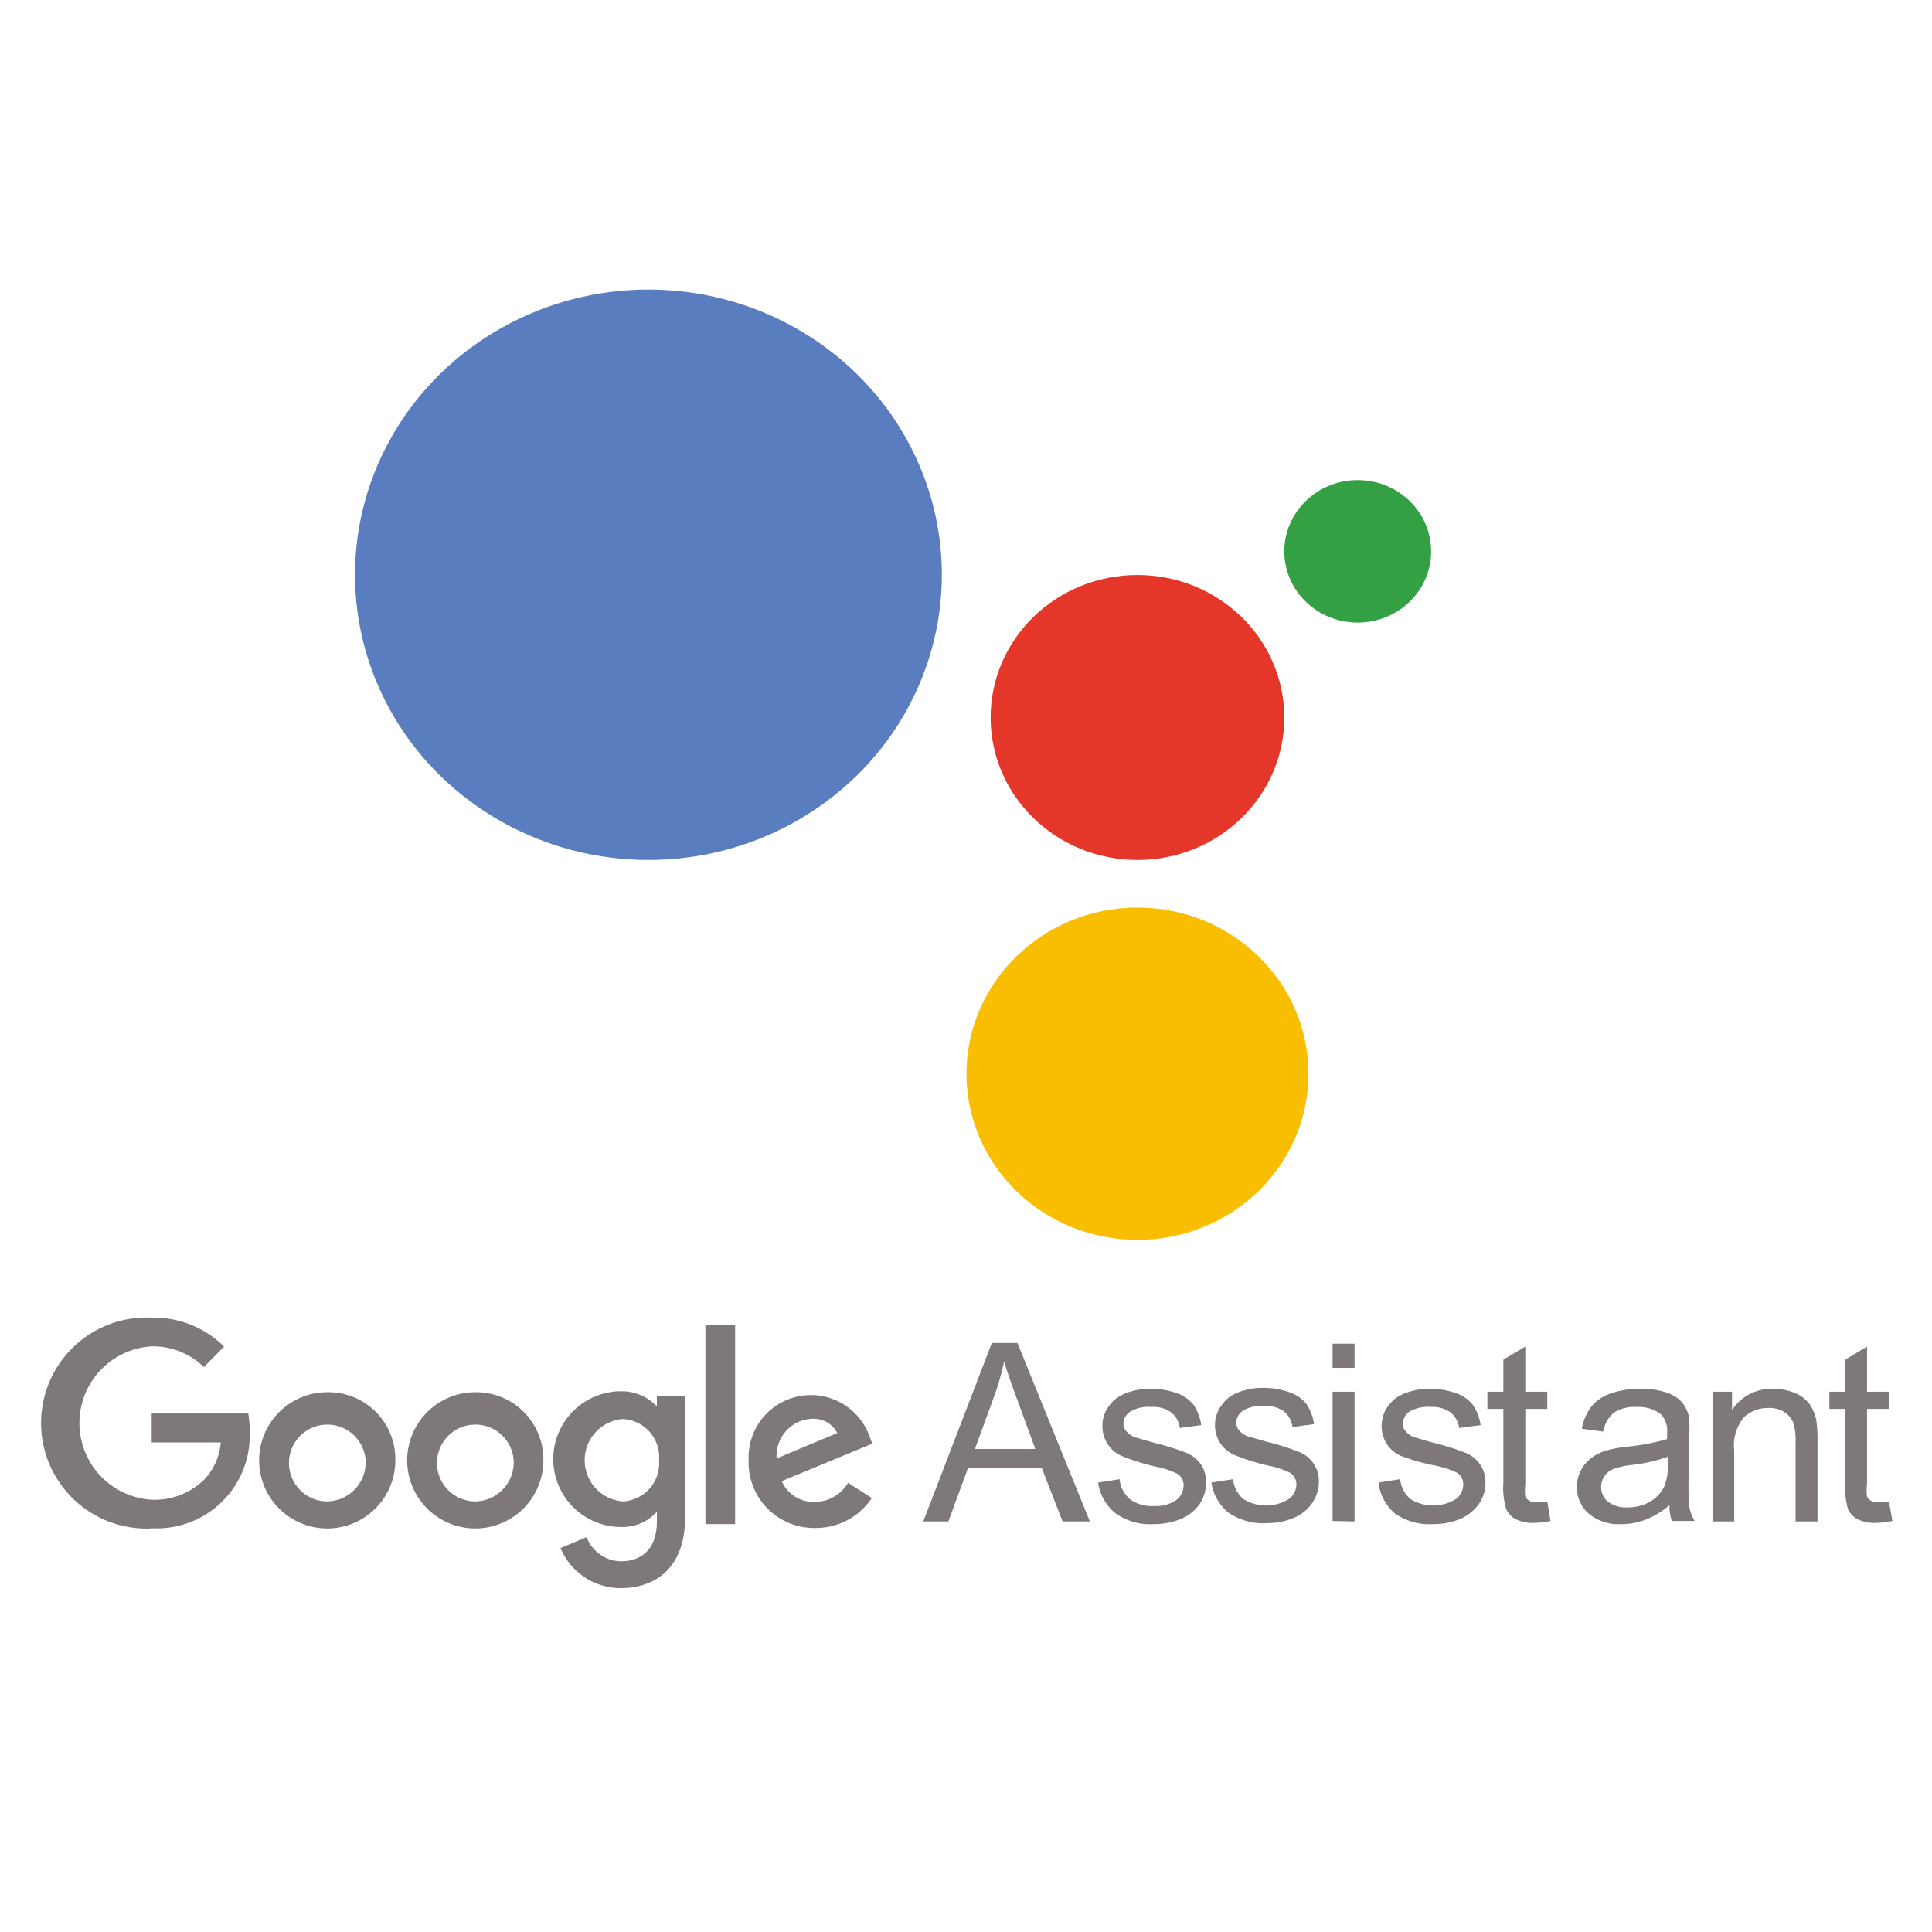 <svg xmlns="http://www.w3.org/2000/svg" id="Capa_1" data-name="Capa 1" width="80" height="80" viewBox="0 0 80 80"><defs><style>.cls-1{fill:#597dbe;}.cls-2{fill:#e43729;}.cls-3{fill:#fabe00;}.cls-4{fill:#33a044;}.cls-5{fill:none;}.cls-6{fill:#7e7978;}.cls-7{isolation:isolate;}</style></defs><title>Google Assistant</title><ellipse class="cls-1" cx="26.85" cy="23.8" rx="12.15" ry="11.81"></ellipse><ellipse class="cls-2" cx="47.1" cy="29.71" rx="6.08" ry="5.9"></ellipse><ellipse class="cls-3" cx="47.1" cy="44.46" rx="7.08" ry="6.88"></ellipse><ellipse class="cls-4" cx="56.22" cy="22.83" rx="3.04" ry="2.95"></ellipse><rect class="cls-5" x="1.64" y="54.54" width="34.73" height="11.26"></rect><g id="g406"><g id="g404"><path id="path392" class="cls-6" d="M6.28,63.29a4.37,4.37,0,1,1,0-8.73,4.15,4.15,0,0,1,3,1.2l-.84.85a3,3,0,0,0-2.15-.86,3.18,3.18,0,0,0,0,6.35,2.92,2.92,0,0,0,2.2-.87,2.52,2.52,0,0,0,.65-1.5H6.28v-1.2h4a4.22,4.22,0,0,1,.06.75,3.85,3.85,0,0,1-4.07,4Z"></path><path id="path394" class="cls-6" d="M16.37,60.46a2.82,2.82,0,1,1-2.82-2.81,2.77,2.77,0,0,1,2.82,2.81Zm-1.23,0a1.59,1.59,0,1,0-1.59,1.71A1.62,1.62,0,0,0,15.14,60.46Z"></path><path id="path396" class="cls-6" d="M22.5,60.46a2.82,2.82,0,1,1-2.82-2.81,2.78,2.78,0,0,1,2.82,2.81Zm-1.23,0a1.59,1.59,0,1,0-1.59,1.71A1.62,1.62,0,0,0,21.27,60.46Z"></path><path id="path398" class="cls-6" d="M28.37,57.83v5c0,2.08-1.22,2.93-2.67,2.93a2.69,2.69,0,0,1-2.49-1.66l1.08-.45a1.55,1.55,0,0,0,1.41,1c.93,0,1.5-.57,1.5-1.65v-.4h0a1.92,1.92,0,0,1-1.48.63,2.81,2.81,0,0,1,0-5.62,2,2,0,0,1,1.48.63h0v-.45Zm-1.08,2.64a1.58,1.58,0,0,0-1.5-1.71,1.71,1.71,0,0,0,0,3.41A1.58,1.58,0,0,0,27.29,60.47Z"></path><path id="path400" class="cls-6" d="M29.21,54.85h1.23v8.26H29.21Z"></path><path id="path402" class="cls-6" d="M35.1,61.39l1,.64a2.78,2.78,0,0,1-2.34,1.24A2.71,2.71,0,0,1,31,60.46a2.58,2.58,0,0,1,5-1l.12.32-3.75,1.55a1.43,1.43,0,0,0,1.36.86,1.6,1.6,0,0,0,1.38-.78Zm-2.94-1,2.51-1.05a1.1,1.1,0,0,0-1.05-.59A1.53,1.53,0,0,0,32.16,60.38Z"></path></g></g><g class="cls-7"><path class="cls-6" d="M38.23,63l2.84-7.39h1.06l3,7.39H44l-.87-2.23H40.09L39.27,63Zm2.14-3h2.5L42.1,57.9c-.23-.62-.41-1.13-.52-1.53a10.64,10.64,0,0,1-.4,1.41Z"></path></g><g class="cls-7"><path class="cls-6" d="M45.47,61.39l.89-.14a1.25,1.25,0,0,0,.42.82,1.5,1.5,0,0,0,1,.29,1.48,1.48,0,0,0,.93-.25.77.77,0,0,0,.3-.6.56.56,0,0,0-.27-.49,3.73,3.73,0,0,0-.93-.3,9.08,9.08,0,0,1-1.38-.44,1.26,1.26,0,0,1-.58-.51,1.31,1.31,0,0,1-.2-.72,1.34,1.34,0,0,1,.16-.66,1.57,1.57,0,0,1,.45-.51,1.9,1.9,0,0,1,.57-.26,2.56,2.56,0,0,1,.79-.11,3.15,3.15,0,0,1,1.11.18,1.49,1.49,0,0,1,.7.49,2,2,0,0,1,.31.83l-.89.12a.93.93,0,0,0-.35-.64,1.23,1.23,0,0,0-.82-.23,1.48,1.48,0,0,0-.89.2.61.61,0,0,0-.27.49.49.49,0,0,0,.11.31,1,1,0,0,0,.35.25l.8.23a10.9,10.9,0,0,1,1.35.42,1.43,1.43,0,0,1,.6.48,1.32,1.32,0,0,1,.21.77,1.6,1.6,0,0,1-.26.86,1.78,1.78,0,0,1-.77.62,2.85,2.85,0,0,1-1.13.22,2.48,2.48,0,0,1-1.58-.44A2,2,0,0,1,45.47,61.39Z"></path></g><g class="cls-7"><path class="cls-6" d="M50.16,61.39l.9-.14a1.25,1.25,0,0,0,.42.82,1.79,1.79,0,0,0,1.89,0,.75.75,0,0,0,.31-.6.56.56,0,0,0-.27-.49,3.73,3.73,0,0,0-.93-.3,8.71,8.71,0,0,1-1.38-.44,1.34,1.34,0,0,1-.59-.51,1.39,1.39,0,0,1-.2-.72,1.35,1.35,0,0,1,.17-.66,1.66,1.66,0,0,1,.44-.51,2,2,0,0,1,.58-.26,2.56,2.56,0,0,1,.79-.11,3.13,3.13,0,0,1,1.1.18,1.53,1.53,0,0,1,.71.49,2,2,0,0,1,.31.83l-.89.12a1,1,0,0,0-.35-.64,1.25,1.25,0,0,0-.82-.23,1.46,1.46,0,0,0-.89.2.61.61,0,0,0-.27.49.49.49,0,0,0,.11.31.88.88,0,0,0,.35.25l.8.23a10.6,10.6,0,0,1,1.34.42,1.31,1.31,0,0,1,.6.48,1.25,1.25,0,0,1,.22.77,1.53,1.53,0,0,1-.27.86,1.75,1.75,0,0,1-.76.62,2.88,2.88,0,0,1-1.13.22,2.53,2.53,0,0,1-1.59-.44A2,2,0,0,1,50.16,61.39Z"></path></g><g class="cls-7"><path class="cls-6" d="M55.18,56.64v-1h.91v1Zm0,6.34V57.63h.91V63Z"></path></g><g class="cls-7"><path class="cls-6" d="M57.08,61.39l.9-.14a1.25,1.25,0,0,0,.42.82,1.79,1.79,0,0,0,1.89,0,.77.77,0,0,0,.3-.6.57.57,0,0,0-.26-.49,4.08,4.08,0,0,0-.93-.3A8.36,8.36,0,0,1,58,60.28a1.29,1.29,0,0,1-.59-.51,1.39,1.39,0,0,1-.2-.72,1.46,1.46,0,0,1,.16-.66,1.57,1.57,0,0,1,.45-.51,1.85,1.85,0,0,1,.58-.26,2.45,2.45,0,0,1,.78-.11,3.15,3.15,0,0,1,1.11.18,1.45,1.45,0,0,1,.7.49,2,2,0,0,1,.32.83l-.89.12a1,1,0,0,0-.35-.64,1.27,1.27,0,0,0-.82-.23,1.5,1.5,0,0,0-.9.2.62.62,0,0,0-.26.49.44.44,0,0,0,.11.31.81.81,0,0,0,.35.25l.8.23a10.6,10.6,0,0,1,1.34.42,1.37,1.37,0,0,1,.6.48,1.32,1.32,0,0,1,.22.77,1.53,1.53,0,0,1-.27.86,1.81,1.81,0,0,1-.76.62,2.92,2.92,0,0,1-1.13.22,2.49,2.49,0,0,1-1.59-.44A2,2,0,0,1,57.08,61.39Z"></path></g><g class="cls-7"><path class="cls-6" d="M64.07,62.17l.13.81a3.56,3.56,0,0,1-.68.08,1.61,1.61,0,0,1-.77-.16.88.88,0,0,1-.38-.41,3,3,0,0,1-.12-1.07V58.34h-.66v-.71h.66V56.3l.91-.54v1.87h.91v.71h-.91v3.13a1.77,1.77,0,0,0,0,.5.44.44,0,0,0,.16.17.55.55,0,0,0,.31.07A2.23,2.23,0,0,0,64.07,62.17Z"></path></g><g class="cls-7"><path class="cls-6" d="M69.13,62.32a3.29,3.29,0,0,1-1,.61,2.73,2.73,0,0,1-1,.18,1.91,1.91,0,0,1-1.35-.44,1.4,1.4,0,0,1-.48-1.1,1.48,1.48,0,0,1,.18-.72,1.57,1.57,0,0,1,.47-.52,2,2,0,0,1,.65-.29,5.43,5.43,0,0,1,.81-.14,8.76,8.76,0,0,0,1.62-.31v-.24a1,1,0,0,0-.25-.78,1.5,1.5,0,0,0-1-.31,1.56,1.56,0,0,0-.94.23,1.26,1.26,0,0,0-.45.79l-.89-.12a2.11,2.11,0,0,1,.4-.92,1.7,1.7,0,0,1,.8-.54,3.45,3.45,0,0,1,1.21-.19,3.2,3.2,0,0,1,1.12.16,1.5,1.5,0,0,1,.63.41,1.43,1.43,0,0,1,.28.61,5.11,5.11,0,0,1,0,.84v1.21a13.2,13.2,0,0,0,0,1.6,2,2,0,0,0,.23.64h-.94A1.77,1.77,0,0,1,69.13,62.32Zm-.07-2a6.67,6.67,0,0,1-1.48.34,3.2,3.2,0,0,0-.8.18.79.79,0,0,0-.35.3.73.73,0,0,0-.13.43.77.77,0,0,0,.27.6,1.22,1.22,0,0,0,.81.25,1.89,1.89,0,0,0,.93-.23,1.51,1.51,0,0,0,.6-.63,2.17,2.17,0,0,0,.15-.91Z"></path></g><g class="cls-7"><path class="cls-6" d="M70.91,63V57.63h.81v.76a1.94,1.94,0,0,1,1.71-.88,2.35,2.35,0,0,1,.89.17,1.47,1.47,0,0,1,.61.46,1.93,1.93,0,0,1,.28.67,5.62,5.62,0,0,1,.05.88V63h-.91V59.73a2.48,2.48,0,0,0-.1-.83,1,1,0,0,0-.38-.44,1.18,1.18,0,0,0-.63-.16,1.48,1.48,0,0,0-1,.36,1.8,1.8,0,0,0-.43,1.4V63Z"></path></g><g class="cls-7"><path class="cls-6" d="M78.22,62.17l.14.81a3.75,3.75,0,0,1-.69.08,1.64,1.64,0,0,1-.77-.16.93.93,0,0,1-.38-.41,3.38,3.38,0,0,1-.11-1.07V58.34h-.66v-.71h.66V56.3l.9-.54v1.87h.91v.71h-.91v3.13a1.65,1.65,0,0,0,0,.5.33.33,0,0,0,.16.17.53.53,0,0,0,.31.07A2.13,2.13,0,0,0,78.22,62.17Z"></path></g></svg>